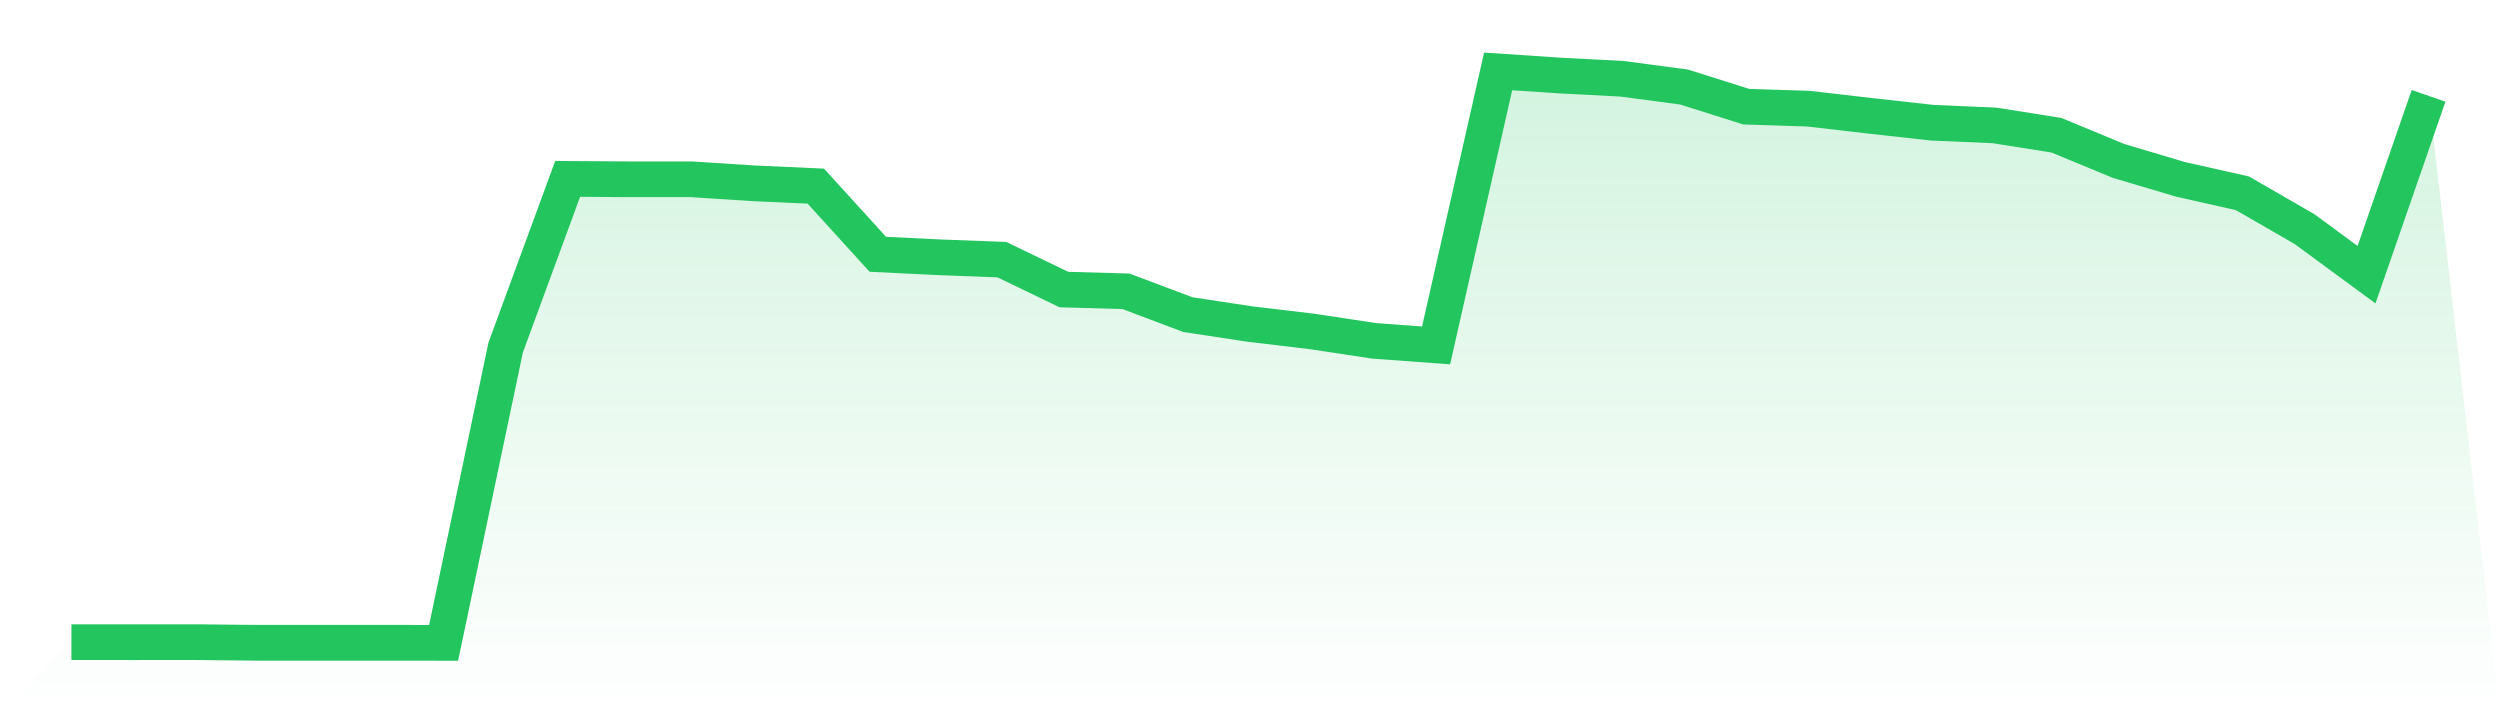 <svg viewBox="0 0 140 40" xmlns="http://www.w3.org/2000/svg">
<defs>
<linearGradient id="gradient" x1="0" x2="0" y1="0" y2="1">
<stop offset="0%" stop-color="#22c55e" stop-opacity="0.2"/>
<stop offset="100%" stop-color="#22c55e" stop-opacity="0"/>
</linearGradient>
</defs>
<path d="M4,35.961 L4,35.961 L7.474,35.962 L10.947,35.961 L14.421,35.996 L17.895,35.996 L21.368,35.996 L24.842,36 L28.316,19.467 L31.789,10.017 L35.263,10.041 L38.737,10.041 L42.211,10.266 L45.684,10.423 L49.158,14.24 L52.632,14.409 L56.105,14.541 L59.579,16.215 L63.053,16.313 L66.526,17.62 L70,18.147 L73.474,18.561 L76.947,19.087 L80.421,19.342 L83.895,4 L87.368,4.231 L90.842,4.412 L94.316,4.876 L97.789,5.973 L101.263,6.085 L104.737,6.487 L108.211,6.873 L111.684,7.022 L115.158,7.572 L118.632,9.009 L122.105,10.043 L125.579,10.826 L129.053,12.83 L132.526,15.382 L136,5.367 L140,40 L0,40 z" fill="url(#gradient)"/>
<path d="M4,35.961 L4,35.961 L7.474,35.962 L10.947,35.961 L14.421,35.996 L17.895,35.996 L21.368,35.996 L24.842,36 L28.316,19.467 L31.789,10.017 L35.263,10.041 L38.737,10.041 L42.211,10.266 L45.684,10.423 L49.158,14.24 L52.632,14.409 L56.105,14.541 L59.579,16.215 L63.053,16.313 L66.526,17.62 L70,18.147 L73.474,18.561 L76.947,19.087 L80.421,19.342 L83.895,4 L87.368,4.231 L90.842,4.412 L94.316,4.876 L97.789,5.973 L101.263,6.085 L104.737,6.487 L108.211,6.873 L111.684,7.022 L115.158,7.572 L118.632,9.009 L122.105,10.043 L125.579,10.826 L129.053,12.83 L132.526,15.382 L136,5.367" fill="none" stroke="#22c55e" stroke-width="2"/>
</svg>